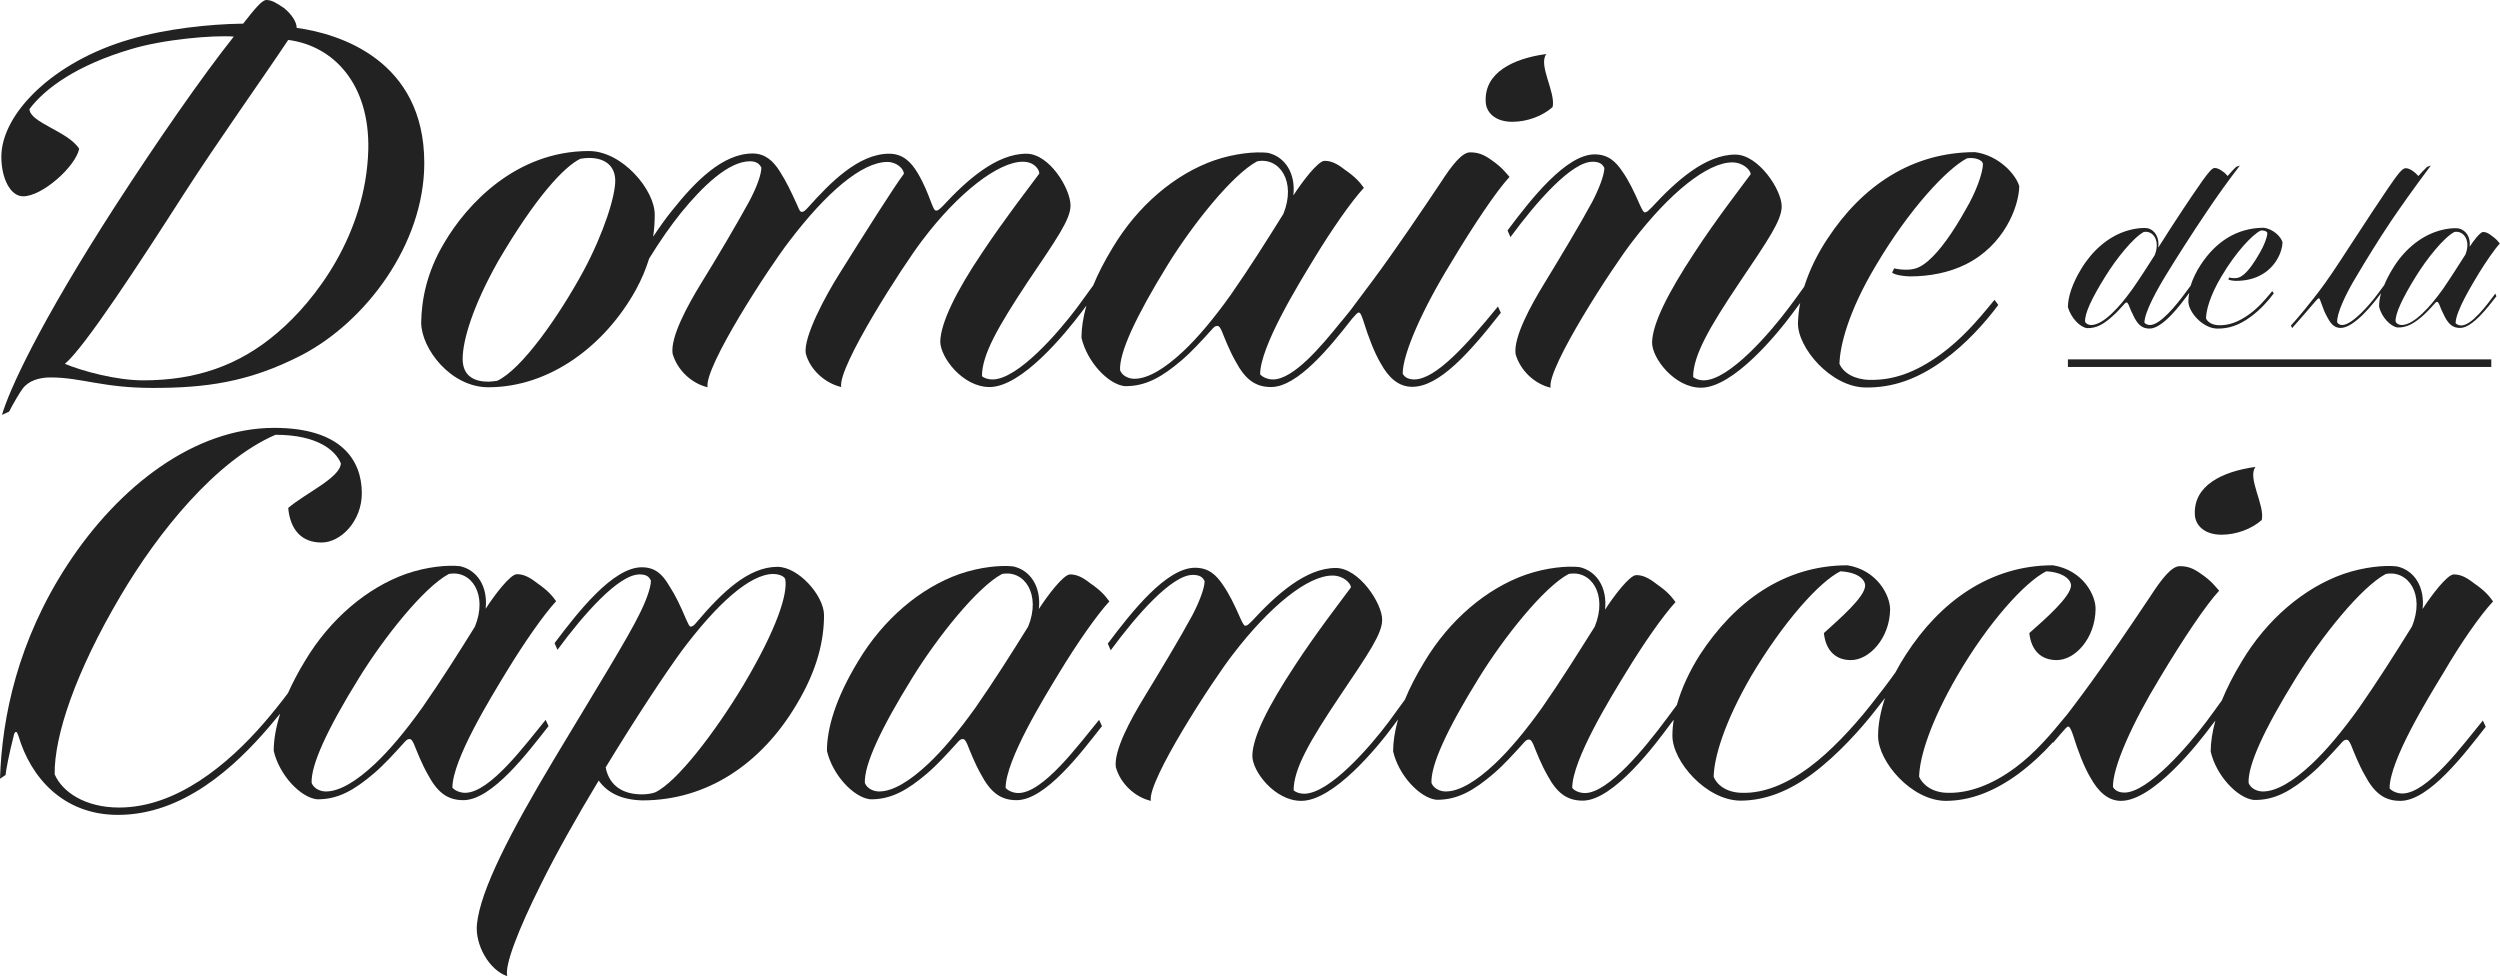 <svg xmlns="http://www.w3.org/2000/svg" xmlns:xlink="http://www.w3.org/1999/xlink" id="Calque_1" x="0px" y="0px" viewBox="0 0 1120.7 437.5" style="enable-background:new 0 0 1120.7 437.5;" xml:space="preserve"><style type="text/css">	.st0{fill:none;}	.st1{fill:#222222;}</style><g>	<path class="st0" d="M201.2,257.3c-11.1,6-28.9,28.3-40.2,46.5c-14.5,23.4-21.7,39.3-21.3,47.2c1.1,2.8,4,3.8,6.4,3.8  c6.2,0,13.8-4.7,21.9-12.3c6.4-6,13.6-14.5,21.3-25.3c8.3-11.9,16.2-24.4,23.6-36.3C218.9,266.4,211.2,255.4,201.2,257.3z"></path>	<path class="st0" d="M29.1,163c7.7,3.2,22.7,7.4,35.1,7.4c23.4,0,42.7-6.4,60.1-21.3c17-14.5,39.7-44,40.8-82  c0.6-29.8-15.7-46.8-35.9-49.3c-11.7,17.6-31.7,45.7-46.8,69.1C63.3,116.7,38,155.6,29.1,163z"></path>	<path class="st0" d="M346.8,257.3c-10.6,0-25.5,13.6-41.2,34.6c-7.7,10.4-20.8,30.4-34,52.1c1.7,8.7,8.3,12.1,16.2,12.1  c2.1,0,4.2-0.2,6-0.9c9.8-4.7,26.8-26.8,39.5-48c15.3-25.7,20-41.2,18.9-47.6C351.5,257.9,348.3,257.3,346.8,257.3z"></path>	<path class="st0" d="M218.9,171.1c1.3,0,2.6-0.2,4-0.4c10.8-5.1,27.4-28.5,38.7-49.3c9.1-17,14.5-33.8,14.2-40.8  c-0.2-6.2-4.5-9.8-11.7-9.8c-1.5,0-3.2,0.2-4,0.4c-7.2,3.6-20,17.2-36.8,45.9c-11.5,20.2-15.9,35.5-15.9,43.8  C207.4,168.5,212.5,171.1,218.9,171.1z"></path>	<path class="st0" d="M508.5,169.8c6.2,0,13.8-4.7,21.9-12.3c6.4-6,13.6-14.5,21.3-25.3c8.3-11.9,16.2-24.4,23.6-36.3  c6-14.5-1.7-25.5-11.7-23.6c-11.1,6-28.9,28.3-40.2,46.5c-14.5,23.4-21.7,39.3-21.3,47.2C503.2,168.7,506.2,169.8,508.5,169.8z"></path>	<path class="st0" d="M937.4,145.6c2.6,0,5.9-2,9.4-5.3c2.7-2.5,5.8-6.2,9.1-10.8c3.5-5.1,6.8-10.2,10-15.2  c2.6-6.4-0.6-11.3-4.9-10.4c-4.7,2.5-12.3,12.1-17.2,19.9c-6.2,10-9.3,16.7-9.1,20.2C935.1,145.2,936.4,145.6,937.4,145.6z"></path>	<path class="st0" d="M449.2,257.3c-11.1,6-28.9,28.3-40.2,46.5c-14.5,23.4-21.7,39.3-21.3,47.2c1.1,2.8,4,3.8,6.4,3.8  c6.2,0,13.8-4.7,21.9-12.3c6.4-6,13.6-14.5,21.3-25.3c8.3-11.9,16.2-24.4,23.6-36.3C466.9,266.4,459.2,255.4,449.2,257.3z"></path>	<path class="st0" d="M1069.5,257.3c-11.1,6-28.9,28.3-40.2,46.5c-14.5,23.4-21.7,39.3-21.3,47.2c1.1,2.8,4,3.8,6.4,3.8  c6.2,0,13.8-4.7,21.9-12.3c6.4-6,13.6-14.5,21.3-25.3c8.3-11.9,16.2-24.4,23.6-36.3C1087.2,266.4,1079.5,255.4,1069.5,257.3z"></path>	<path class="st0" d="M703.2,257.3c-11.1,6-28.9,28.3-40.2,46.5c-14.5,23.4-21.7,39.3-21.3,47.2c1.1,2.8,4,3.8,6.4,3.8  c6.2,0,13.8-4.7,21.9-12.3c6.4-6,13.6-14.5,21.3-25.3c8.3-11.9,16.2-24.4,23.6-36.3C720.8,266.4,713.2,255.4,703.2,257.3z"></path>	<path class="st0" d="M1100.2,104c-4.7,2.5-12.3,12.1-17.2,19.9c-6.2,10-9.3,16.8-9.1,20.2c0.5,1.2,1.7,1.6,2.7,1.6  c2.6,0,5.9-2,9.4-5.3c2.7-2.5,5.8-6.2,9.1-10.8c3.5-5.1,6.9-10.4,10.1-15.5C1107.7,107.9,1104.4,103.2,1100.2,104z"></path>	<path class="st1" d="M10.4,88c8.5,0,23.4-13.2,25.1-21.3C30.6,58.9,13.4,55,13.2,48.9c7.2-9.6,21.7-19.8,45.3-26.8  c14.7-4.5,37.2-6.4,46.3-5.7c-14,17.6-34.4,47-53.1,75.9c-34.4,53.3-47.8,83.1-50.8,93.7l3.2-1.5c1.5-3,4.7-8.5,6-10.2  c2.6-3.6,7.4-5.1,12.5-5.1c14,0,23.2,4.7,45.9,4.7c23,0,42.7-2.3,66.7-14.7c28.7-14.9,55-49.7,55-86.1c0-46.1-38-58-57.2-60.6  c0-2.5-2.1-6-5.7-8.9c-3.4-2.3-5.5-3.6-7.9-3.6c-1.9,0-5.1,3.8-10.4,10.6c-15.3,0.2-34.6,2.3-50.6,7C24.2,27.4,0.6,50.8,0.6,70.3  C0.6,79.7,4.5,88,10.4,88z M129.2,17.9c20.2,2.6,36.6,19.6,35.9,49.3c-1.1,38-23.8,67.6-40.8,82c-17.4,14.9-36.8,21.3-60.1,21.3  c-12.3,0-27.4-4.2-35.1-7.4c8.9-7.4,34.2-46.3,53.3-76.1C97.5,63.5,117.5,35.5,129.2,17.9z"></path>	<path class="st1" d="M218.9,173.6c27.6,0,52.3-18.7,66.1-43.6c2.7-4.9,4.6-9.6,6-14.1c4.9-8,9.8-14.9,14.2-20.4  c10-12.3,21.5-23.2,31-23.2c2.8,0,4.2,1.1,5.1,2.8c0,3.2-2.1,8.9-5.5,15.3c-5.7,10.4-14.5,25.3-21.5,36.6c-6,9.8-13.8,24-12.8,31.5  c2.1,7.4,8.5,13.4,15.7,15.1c-1.7-8.9,27.8-54.2,36.8-65.7c16.2-21.3,32.3-35.3,43.8-35.3c4.3,0,7.4,3.2,7.4,5.3  c-4.5,6-17.4,26.4-28.9,44.8c-6.2,9.8-16.2,28.3-15.1,35.7c1.9,7.4,8.7,13.4,15.9,15.1c-1.7-8.9,27.8-54.6,36.3-65.7  c16.2-21.5,34.2-35.3,45.1-35.3c5.3,0,7.4,3.6,7.4,5.3c-5.3,7.2-15.3,20-25.5,35.3c-11.9,17.6-18.7,31.7-18.9,40  c0,7,10,20.4,22.1,20.4c14.5,0,34-24,41.4-33.8c0.7-0.9,1.3-1.8,2-2.7c-1.5,5.4-2.2,10.2-2.2,14.4c2.5,10.8,11.9,20.8,19.3,21.7  c9.6,0.2,17-4.3,25.5-11.5c4.7-4,9.1-8.9,13.2-13.4c1.3-1.5,1.9-2.1,2.8-2.1s1.3,0.6,2.1,2.3c1.3,3.2,3.4,8.7,6.2,13.6  c4.2,7.9,8.7,11.5,15.9,11.5c11.9,0,26.5-18.1,35.9-30.1c0.1-0.1,0.2-0.2,0.2-0.3c1.9-2.1,2.6-3,3.2-3c0.9,0,1.5,2.1,2.1,3.8  c2.1,6.8,4.9,14.2,7.7,18.9c3.6,6.6,8.1,10.6,14.2,10.6c12.1,0,25.7-15.3,39.7-33.2l-1.3-2.8c-14.2,17.4-27.8,32.5-37.4,32.7  c-2.1,0-4.3-0.6-5.3-2.6c0-8.9,8.9-28.9,21.3-49.1c10.4-17.4,20.8-32.9,26.6-39.1c-1.9-2.1-3.4-4.3-7.9-7.4  c-3.8-2.8-6.4-3.6-9.8-3.6c-3.6,0-8.1,5.7-13.2,13.6c-8.1,12.1-20,29.8-30.4,43.8c-3.9,5.2-7.4,9.9-10.1,13.5  c-1.1,1.3-2.2,2.7-3.4,4.2c-0.2,0.3-0.5,0.6-0.7,0.8l0,0c-9.1,11.3-21.4,25.9-30.6,25.9c-2.1,0-4.5-0.9-5.7-2.3  c0-12.5,17.2-40.4,24.2-51.9c7.9-13,16.6-25.5,22.3-31.7c-1.9-2.6-3.6-4.7-8.5-8.1c-3.8-3-6.4-4-9.1-4c-3,0-10.2,9.6-14,15.5  c1.1-10-3.8-17.4-11.5-19.1c-5.5-0.6-14.7,0.2-24,3.4c-17.6,6.2-34.2,20.2-45.5,39.1c-3.7,6.1-6.6,11.7-8.7,16.9  c-2.4,3.3-4.8,6.6-7.2,9.9c-8.3,11.1-26.6,32.3-38,32.3c-1.9,0-3.8-0.6-4.7-1.5c0-9.6,7.2-22.1,20.4-42.1  c13-19.3,19.3-28.1,19.3-34.4c0-7.4-9.4-23.2-19.8-23.2c-13.4,0-26.8,11.9-37.4,23.4c-1.7,1.7-2.3,2.1-3,2.1  c-0.9,0-1.3-1.3-2.1-3.2c-1.7-4.5-3.4-8.9-6.2-13.6c-3-5.1-6.8-8.7-12.8-8.7c-13.8,0-26.6,13.2-36.1,23.8c-1.5,1.7-2.3,2.3-3,2.3  c-0.9,0-1.3-1.1-2.1-3c-2.8-6.2-4.9-10.6-7.9-15.3c-3-4.7-6.6-7.9-12.1-7.9c-13.4,0-25.7,12.5-35.9,25.3c-2.8,3.4-5.7,7.5-8.7,12  c0.5-3.4,0.7-6.6,0.7-9.7c0.2-11.1-14.5-28.7-29.5-28.7c-32.5,0-54.6,23.6-65,41.4c-7.7,13-10,25.1-10.2,35.5  C188.9,156.4,202.1,173.6,218.9,173.6z M523.4,118.8c11.3-18.3,29.1-40.6,40.2-46.5c10-1.9,17.6,9.1,11.7,23.6  c-7.4,11.9-15.3,24.4-23.6,36.3c-7.7,10.8-14.9,19.3-21.3,25.3c-8.1,7.6-15.7,12.3-21.9,12.3c-2.3,0-5.3-1.1-6.4-3.8  C501.7,158.1,509,142.2,523.4,118.8z M223.3,117.1c16.8-28.7,29.5-42.3,36.8-45.9c0.9-0.2,2.5-0.4,4-0.4c7.2,0,11.5,3.6,11.7,9.8  c0.2,7-5.1,23.8-14.2,40.8c-11.3,20.8-27.8,44.2-38.7,49.3c-1.5,0.2-2.8,0.4-4,0.4c-6.4,0-11.5-2.6-11.5-10.2  C207.4,152.6,211.9,137.3,223.3,117.1z"></path>	<path class="st1" d="M677.9,54.6c6.8,0,13.6-2.6,18.1-6.6c1.5-6.6-6.6-18.9-2.8-23.8c-15.3,2.1-27.6,8.5-27.2,21  C666,50.6,670.5,54.6,677.9,54.6z"></path>	<path class="st1" d="M675.8,103.3l1.3,3c11.7-15.9,27.4-33.8,36.8-33.8c3.2,0,4.5,1.1,5.3,2.8c0,3.2-2.5,9.6-5.5,15.3  c-5.5,10.2-14.5,25.1-21.5,36.6c-6,9.8-13.8,24-12.8,31.5c2.1,7.4,8.5,13.4,15.7,15.1c-1.7-8.9,28.1-54.6,36.8-65.7  c16.6-21.7,33.6-35.3,44.6-35.3c5.1,0,8.3,3.6,8.3,5.3c-5.3,7.2-15.3,20-25.3,35.3c-11.9,18.1-18.7,31.7-18.9,40  c-0.2,7,10,20.4,21.9,20.4c14.5,0,34.2-24,41.4-33.8c1-1.4,2.1-2.8,3.1-4.2c-0.6,3-0.9,6-1,8.8c-0.4,11.1,14.7,28.9,30.2,29.1  c12.3,0.2,23.4-3.8,34.9-12.1c10-7.2,18.5-16.6,24.7-24.9l-1.7-2.3c-8.1,10-14.9,17.6-23.8,24.2c-11.9,8.7-21.9,11.9-32.3,11.7  c-6.8-0.2-11.7-3.2-13.4-7.2c0.2-7.9,3.8-23.2,16.4-44.2C856,93.5,872.8,75.7,881.7,71c2.8-0.6,7,0.4,7.2,2.5  c0,4.2-3.4,13.2-7.7,20.4c-5.7,10.2-11.5,18.5-17,23.2c-3.4,2.8-5.7,3.8-9.8,3.8c-1.7,0-3.6-0.2-5.3-0.6l-0.9,1.9  c1.1,1.1,5.7,1.7,8.1,1.7c8.7,0,17.4-1.7,24.7-5.3c17.4-8.5,24-25.9,24.2-35.1c-1.5-5.3-9.1-13.8-19.8-15.3  c-28.3,0-50.6,15.1-66.1,38.7c-4.6,6.9-8.2,14.3-10.5,21.6c-2.3,3.3-4.7,6.5-7.1,9.7c-8.3,11.1-26.6,32.3-38,32.3  c-1.9,0-3.6-0.6-4.7-1.5c0-9.6,7.2-22.1,20.6-42.1c13-19.3,19.1-28.1,19.1-34.4c0-7.4-10.4-23.2-20.8-23.2  c-13.4,0-26.6,11.9-37.4,23.6c-1.7,1.7-2.3,2.3-3.2,2.3c-0.6,0-1.3-1.5-2.1-3.2c-2.8-6.4-5.1-11.1-7.9-15.1  c-3-4.5-6.4-7.7-12.5-7.7C702.1,69.3,686.6,88.8,675.8,103.3z"></path>	<path class="st1" d="M245.9,325.5l-1.3-2.8c-8.9,10.8-24.9,32.7-36.1,32.7c-2.1,0-4.5-0.9-5.7-2.3c0-12.5,17.2-40.4,24.2-51.9  c7.9-13,16.6-25.5,22.3-31.7c-1.9-2.6-3.6-4.7-8.5-8.1c-3.8-3-6.4-4-9.1-4c-3,0-10.2,9.6-14,15.5c1.1-10-3.8-17.4-11.5-19.1  c-5.5-0.6-14.7,0.2-24,3.4c-17.6,6.2-34.2,20.2-45.5,39.1c-3.1,5.1-5.6,9.9-7.6,14.4c-3.3,4.4-6.9,8.9-10.7,13.3  c-16.2,18.7-39.3,38-65,38c-15.3,0-25.5-7-28.9-14.9c-0.2-17.4,9.4-45.9,29.5-79.9c17-28.9,42.9-60.8,69.5-72.3  c19.1,0,27,7.2,29.3,12.8c-0.2,6.4-15.9,13.4-23.6,20c0.9,9.8,6,15.5,14.9,15.5c8.7,0,18.1-9.6,18.1-22.1  c0-14.7-9.1-29.3-39.3-29.3c-35.5,0-69.5,25.9-92.7,61.4C8.1,287.1,0.9,321.1,0,349.1l2.5-1.7c0.2-2.3,1.5-9.1,3.6-17.4  c0.2-1.1,0.6-1.9,1.1-1.9c0.4,0,0.6,0.6,1.1,1.9c5.5,18.5,20,35.3,44.6,35.3c29.3,0,52.5-21.7,67.6-39.3c1.7-2,3.4-4.1,5.1-6.1  c-2,6.4-2.9,11.9-2.9,16.7c2.5,10.8,11.9,20.8,19.3,21.7c9.6,0.2,17-4.3,25.5-11.5c4.7-4,9.1-8.9,13.2-13.4  c1.3-1.5,1.9-2.1,2.8-2.1s1.3,0.6,2.1,2.3c1.3,3.2,3.4,8.7,6.2,13.6c4.2,7.9,8.7,11.5,15.9,11.5  C220.6,358.7,236.7,337.2,245.9,325.5z M189.3,317.2c-7.7,10.8-14.9,19.3-21.3,25.3c-8.1,7.6-15.7,12.3-21.9,12.3  c-2.3,0-5.3-1.1-6.4-3.8c-0.4-7.9,6.8-23.8,21.3-47.2c11.3-18.3,29.1-40.6,40.2-46.5c10-1.9,17.6,9.1,11.7,23.6  C205.5,292.8,197.6,305.3,189.3,317.2z"></path>	<path class="st1" d="M348.5,254.1c-13,0-24.9,11.5-36.1,24.7c-1.3,1.7-2.1,2.1-2.8,2.1c-0.6,0-1.1-1.3-1.9-3  c-2.8-6.6-4.9-11-7.7-15.3c-3.2-5.5-6.6-8.3-12.3-8.3c-12.8,0-28.3,19.6-39.1,34l1.3,3c11.7-15.9,27.4-33.8,36.8-33.8  c2.8,0,4.2,0.8,5.1,2.8c0,3.2-2.3,9.4-5.3,15.3c-5.1,10.4-18.5,32.1-37.8,64.2c-20,33.4-33.4,59.3-34.9,74.6  c-0.9,8.9,5.3,20.4,13.6,23.2c-1.3-4.7,4.9-20.8,15.1-41.2c6.6-13.4,16.4-30.8,25.9-46.5c4,5.7,10.6,8.7,19.6,8.9  c29.5,0,53.6-17,68.9-42.7c9.8-16.2,12.5-29.5,12.5-40.4C369.3,266.9,357.9,254.1,348.5,254.1z M333.2,307.2  c-12.8,21.3-29.8,43.4-39.5,48c-1.7,0.6-3.8,0.9-6,0.9c-7.9,0-14.5-3.4-16.2-12.1c13.2-21.7,26.4-41.7,34-52.1  c15.7-21,30.6-34.6,41.2-34.6c1.5,0,4.7,0.6,5.3,2.3C353.2,266,348.5,281.5,333.2,307.2z"></path>	<path class="st1" d="M456.5,355.5c-2.1,0-4.5-0.9-5.7-2.3c0-12.5,17.2-40.4,24.2-51.9c7.9-13,16.6-25.5,22.3-31.7  c-1.9-2.6-3.6-4.7-8.5-8.1c-3.8-3-6.4-4-9.1-4c-3,0-10.2,9.6-14,15.5c1.1-10-3.8-17.4-11.5-19.1c-5.5-0.6-14.7,0.2-24,3.4  c-17.6,6.2-34.2,20.2-45.5,39.1c-10.2,16.8-14,30.2-14,40.2c2.5,10.8,11.9,20.8,19.3,21.7c9.6,0.2,17-4.3,25.5-11.5  c4.7-4,9.1-8.9,13.2-13.4c1.3-1.5,1.9-2.1,2.8-2.1s1.3,0.6,2.1,2.3c1.3,3.2,3.4,8.7,6.2,13.6c4.2,7.9,8.7,11.5,15.9,11.5  c13,0,29.1-21.5,38.3-33.2l-1.3-2.8C483.7,333.6,467.7,355.5,456.5,355.5z M437.3,317.2c-7.7,10.8-14.9,19.3-21.3,25.3  c-8.1,7.6-15.7,12.3-21.9,12.3c-2.3,0-5.3-1.1-6.4-3.8c-0.4-7.9,6.8-23.8,21.3-47.2c11.3-18.3,29.1-40.6,40.2-46.5  c10-1.9,17.6,9.1,11.7,23.6C453.5,292.8,445.6,305.3,437.3,317.2z"></path>	<path class="st1" d="M983.9,230.3c0,5.3,4.5,9.4,11.9,9.4c6.8,0,13.6-2.6,18.1-6.6c1.5-6.6-6.6-18.9-2.8-23.8  C995.8,211.4,983.5,217.8,983.9,230.3z"></path>	<path class="st1" d="M1117.6,269.6c-1.9-2.6-3.6-4.7-8.5-8.1c-3.8-3-6.4-4-9.1-4c-3,0-10.2,9.6-14,15.5c1.1-10-3.8-17.4-11.5-19.1  c-5.5-0.6-14.7,0.2-24,3.4c-17.6,6.2-34.2,20.2-45.5,39.1c-3.9,6.4-6.8,12.2-9,17.6c-2.2,3.1-4.5,6.2-6.7,9.2  c-8.3,11.1-26.4,32.1-37,32.1c-1.9,0-4-0.6-5.1-2.5c-0.2-8.9,8.7-28.7,21-48.9c10.4-17.4,20.8-32.9,26.6-39.1  c-1.9-2.1-3.4-4.3-7.9-7.4c-3.8-2.8-6.4-3.6-9.8-3.6c-3.6,0-8.1,5.7-13.2,13.6c-8.1,12.1-20,29.8-30.4,43.8  c-2.4,3.2-4.6,6.2-6.7,8.9c-7.9,9.7-14.8,17.6-23.1,23.8c-10.8,8.1-21.3,11.7-30.4,11.5c-7.2,0-11.5-3.8-13-7.2  c0.2-8.7,4.9-24.2,17-45.1c14.2-24.4,30.6-42.3,40-47c7.4,0.4,11.1,3.6,11.1,6.4c-0.2,5.1-11.7,15.1-18.7,21.3  c0.9,8.1,5.5,12.1,12.3,12.1c8.3,0,17.2-9.8,17.4-22.7c0.2-6.2-5.5-17.6-19.1-19.8c-28.5,0-50.8,16.6-65.9,40  c-1.7,2.6-3.3,5.3-4.7,8c-3.4,4.8-7.2,9.7-11.3,14.9c-7.9,10-18.1,20.8-27,27.4c-10.8,8.1-21,11.9-30.2,11.7  c-7.4,0-11.7-3.8-13-7.2c0.2-8.7,4.7-24.2,16.8-45.1c14.5-24.4,30.6-42.3,40-47c7.7,0.4,11.1,3.6,11.1,6.4  c0,5.1-11.7,15.1-18.5,21.3c0.9,8.1,5.5,12.1,12.1,12.1c8.3,0,17.4-9.8,17.6-22.7c0-6.2-5.7-17.6-19.1-19.8  c-28.7,0-50.8,16.6-66.1,40c-4.6,7.2-8.3,15.1-10.4,22.6c-1.8,2.5-3.7,5-5.5,7.4c-8.3,11.1-25.1,32.1-35.7,32.1  c-2.1,0-4.5-0.8-5.7-2.3c0-12.5,17-40.2,24-51.6c7.9-13,16.6-25.5,22.3-31.7c-1.9-2.6-3.6-4.7-8.5-8.1c-3.8-3-6.4-4-9.1-4  c-3,0-10.2,9.6-14,15.5c1.1-10-3.8-17.4-11.5-19.1c-5.5-0.6-14.7,0.2-24,3.4c-17.6,6.2-34.2,20.2-45.5,39.1  c-3.7,6.1-6.6,11.7-8.7,16.9c-2.4,3.3-4.8,6.6-7.2,9.9c-8.3,11.1-26.6,32.3-38,32.3c-1.9,0-3.6-0.6-4.7-1.5  c0-9.6,7.2-22.1,20.6-42.1c13-19.3,19.1-28.1,19.1-34.4c0-7.4-10.4-23.2-20.8-23.2c-13.4,0-26.6,11.9-37.4,23.6  c-1.7,1.7-2.3,2.3-3.2,2.3c-0.6,0-1.3-1.5-2.1-3.2c-2.8-6.4-5.1-11.1-7.9-15.1c-3-4.5-6.4-7.7-12.5-7.7c-12.8,0-28.3,19.6-39.1,34  l1.3,3c11.7-15.9,27.4-33.8,36.8-33.8c3.2,0,4.5,1.1,5.3,2.8c0,3.2-2.5,9.6-5.5,15.3c-5.5,10.2-14.5,25.1-21.5,36.6  c-6,9.8-13.8,24-12.8,31.5c2.1,7.4,8.5,13.4,15.7,15.1c-1.7-8.9,28.1-54.6,36.8-65.7c16.6-21.7,33.6-35.3,44.6-35.3  c5.1,0,8.3,3.6,8.3,5.3c-5.3,7.2-15.3,20-25.3,35.3c-11.9,18.1-18.7,31.7-18.9,40c-0.2,7,10,20.4,21.9,20.4  c14.5,0,34.2-24,41.4-33.8c0.7-0.9,1.3-1.8,2-2.7c-1.5,5.4-2.2,10.2-2.2,14.3c2.5,10.8,11.9,20.8,19.3,21.7  c9.6,0.2,17-4.3,25.5-11.5c4.7-4,9.1-8.9,13.2-13.4c1.3-1.5,1.9-2.1,2.8-2.1s1.3,0.6,2.1,2.3c1.3,3.2,3.4,8.7,6.2,13.6  c4.2,7.9,8.7,11.5,15.9,11.5c14,0,33.2-26.1,38.9-33.8c0.6-0.8,1.3-1.7,1.9-2.5c-0.4,2.5-0.6,4.9-0.6,7.2  c0,11.5,15.1,28.9,30.4,29.1c11.1,0,21.9-4.2,32.7-12.3c11.1-8.3,21.5-20,27.6-27.8c1.6-2,3.1-4,4.6-5.9c-2,6-3.1,11.8-3.1,17  c0,11.5,14.9,28.9,30.2,29.1c11.1,0,21.9-4.2,32.7-12.1c6-4.5,11-9.2,15.5-14.2l0.1,0.2c0.9-1.1,2.1-2.5,3.6-4.2  c1.9-2.1,2.5-3,3.2-3c0.6,0,1.3,1.5,2.1,3.8c2.1,6.8,4.9,14.2,7.7,18.9c3.6,6.6,8.1,10.6,13.8,10.6c14.5,0,34.9-26.1,40.6-33.8  c0.6-0.7,1.1-1.5,1.7-2.2c-1.4,5.2-2.1,9.8-2.1,13.9c2.5,10.8,11.9,20.8,19.3,21.7c9.6,0.2,17-4.3,25.5-11.5  c4.7-4,9.1-8.9,13.2-13.4c1.3-1.5,1.9-2.1,2.8-2.1s1.3,0.6,2.1,2.3c1.3,3.2,3.4,8.7,6.2,13.6c4.2,7.9,8.7,11.5,15.9,11.5  c13,0,29.1-21.5,38.3-33.2l-1.3-2.8c-8.9,10.8-24.9,32.7-36.1,32.7c-2.1,0-4.5-0.9-5.7-2.3c0-12.5,17.2-40.4,24.2-51.9  C1103.1,288.3,1111.8,275.8,1117.6,269.6z M691.3,317.2c-7.7,10.8-14.9,19.3-21.3,25.3c-8.1,7.6-15.7,12.3-21.9,12.3  c-2.3,0-5.3-1.1-6.4-3.8c-0.4-7.9,6.8-23.8,21.3-47.2c11.3-18.3,29.1-40.6,40.2-46.5c10-1.9,17.6,9.1,11.7,23.6  C707.4,292.8,699.6,305.3,691.3,317.2z M1081.2,280.9c-7.4,11.9-15.3,24.4-23.6,36.3c-7.7,10.8-14.9,19.3-21.3,25.3  c-8.1,7.6-15.7,12.3-21.9,12.3c-2.3,0-5.3-1.1-6.4-3.8c-0.4-7.9,6.8-23.8,21.3-47.2c11.3-18.3,29.1-40.6,40.2-46.5  C1079.5,255.4,1087.2,266.4,1081.2,280.9z"></path>	<path class="st1" d="M935.6,147.1c4.2,0.1,7.4-1.8,11.1-5.1c1.9-1.6,3.8-3.7,5.4-5.5c0.5-0.6,0.8-0.9,1.2-0.9s0.5,0.3,0.9,1  c0.5,1.4,1.5,3.7,2.6,5.8c1.8,3.4,3.7,4.9,6.8,4.9c6,0,14.2-11.2,16.6-14.4c0.4-0.5,0.8-1.1,1.2-1.6c-0.2,1.2-0.4,2.5-0.4,3.6  c-0.2,4.7,6.3,12.3,12.9,12.4c5.3,0.1,10-1.6,14.9-5.2c4.3-3.1,7.9-7.1,10.5-10.6l-0.7-1c-3.5,4.3-6.4,7.5-10.2,10.3  c-5.1,3.7-9.4,5.1-13.8,5c-2.9-0.1-5-1.4-5.7-3.1c0.1-3.4,1.6-9.9,7-18.9c6.4-10.8,13.6-18.4,17.4-20.4c1.2-0.3,3,0.2,3.1,1.1  c0,1.8-1.5,5.6-3.3,8.7c-2.5,4.4-4.9,7.9-7.3,9.9c-1.5,1.2-2.5,1.6-4.2,1.6c-0.7,0-1.5-0.1-2.3-0.3l-0.4,0.8  c0.5,0.5,2.5,0.7,3.5,0.7c3.7,0,7.4-0.7,10.5-2.3c7.4-3.6,10.3-11.1,10.3-15c-0.6-2.3-3.9-5.9-8.4-6.5c-12.1,0-21.6,6.4-28.2,16.5  c-2,3-3.6,6.3-4.6,9.5c-1,1.3-1.9,2.6-2.9,3.9c-3.5,4.7-10.7,13.7-15.3,13.7c-0.9,0-1.9-0.4-2.5-1c0-4.8,5.9-15.3,10.1-22.1  c3.9-6.4,11.4-18.2,17.5-27.2c4.5-6.8,10.4-15,15.2-21.2l-1.7,0.6c-0.5,0.4-2.6,2.7-3.8,4.1c-0.6-0.7-1.2-1.4-2.4-2.2  c-1.4-1-2.5-1.4-3.4-1.4c-1.2,0-2.7,1.9-5.4,5.6c-5.7,8.1-13.1,19.3-19.9,30.1c0.6-4.4-1.4-7.9-4.8-8.7c-2.4-0.3-6.3,0.1-10.3,1.5  c-7.6,2.6-14.6,8.7-19.4,16.7c-4.1,6.7-6,12.7-6,17.2C928.4,142.5,932.4,146.7,935.6,147.1z M943.8,123.9  c4.8-7.8,12.4-17.3,17.2-19.9c4.3-0.8,7.5,4,4.9,10.4c-3.2,5-6.4,10.1-10,15.2c-3.3,4.6-6.4,8.3-9.1,10.8c-3.4,3.3-6.7,5.3-9.4,5.3  c-1,0-2.3-0.5-2.7-1.5C934.5,140.6,937.6,133.8,943.8,123.9z"></path>	<path class="st1" d="M1103.3,145.9c-0.9,0-1.9-0.4-2.5-1c0-5.4,7.4-17.3,10.3-22.2c3.4-5.5,7.1-10.9,9.5-13.5  c-0.8-1.1-1.5-2-3.6-3.5c-1.6-1.3-2.7-1.7-3.9-1.7c-1.3,0-4.4,4.1-6,6.6c0.5-4.3-1.6-7.4-4.9-8.2c-2.4-0.3-6.3,0.1-10.3,1.5  c-7.5,2.6-14.6,8.6-19.4,16.7c-1.6,2.6-2.8,5-3.7,7.2c-1,1.4-2.1,2.8-3.1,4.2c-3.5,4.7-11.3,13.7-15.8,13.7c-0.8,0-1.7-0.4-2.2-1.2  c-0.2-3.9,3.5-12.2,8.8-20.9c3.5-5.9,9.7-16.1,15.5-24.7c4.5-6.6,9.4-13.6,17.7-24.7l-1.7,0.6c-0.5,0.5-3,3-3.9,4.1  c-0.5-0.6-1.4-1.5-2.7-2.4c-1.1-0.7-2-1.1-3-1.1c-1.5,0-3.4,2.4-8.1,9.3c-3.9,5.7-9,13.5-15.4,23.3c-3.6,5.5-8.6,13.3-12.6,18.9  c-6,8.3-12.7,16.2-15.3,19l0.5,1.2c3-3.4,8.7-9.9,10.5-12.1c0.6-0.7,1.2-1.3,1.5-1.3s0.5,0.5,0.9,1.7c1,2.8,1.8,5,3,7  c1.7,3.3,3.5,4.6,5.9,4.6c6.1,0,14.8-11.2,17.2-14.4c0.3-0.4,0.6-0.8,0.9-1.2c-0.7,2.3-0.9,4.4-0.9,6.1c1.1,4.6,5.1,8.9,8.3,9.3  c4.1,0.1,7.3-1.8,10.9-4.9c2-1.7,3.9-3.8,5.6-5.7c0.5-0.6,0.8-0.9,1.2-0.9c0.4,0,0.5,0.3,0.9,1c0.5,1.4,1.5,3.7,2.6,5.8  c1.8,3.4,3.7,4.9,6.8,4.9c5.5,0,12.4-9.2,16.3-14.2l-0.5-1.2C1114.9,136.6,1108.1,145.9,1103.3,145.9z M1095.1,129.6  c-3.3,4.6-6.4,8.3-9.1,10.8c-3.4,3.3-6.7,5.3-9.4,5.3c-1,0-2.3-0.5-2.7-1.6c-0.2-3.4,2.9-10.2,9.1-20.2  c4.8-7.8,12.4-17.3,17.2-19.9c4.3-0.8,7.5,3.9,5,10.1C1102,119.1,1098.6,124.5,1095.1,129.6z"></path>	<rect x="927" y="161.1" class="st1" width="189.8" height="3.4"></rect></g></svg>